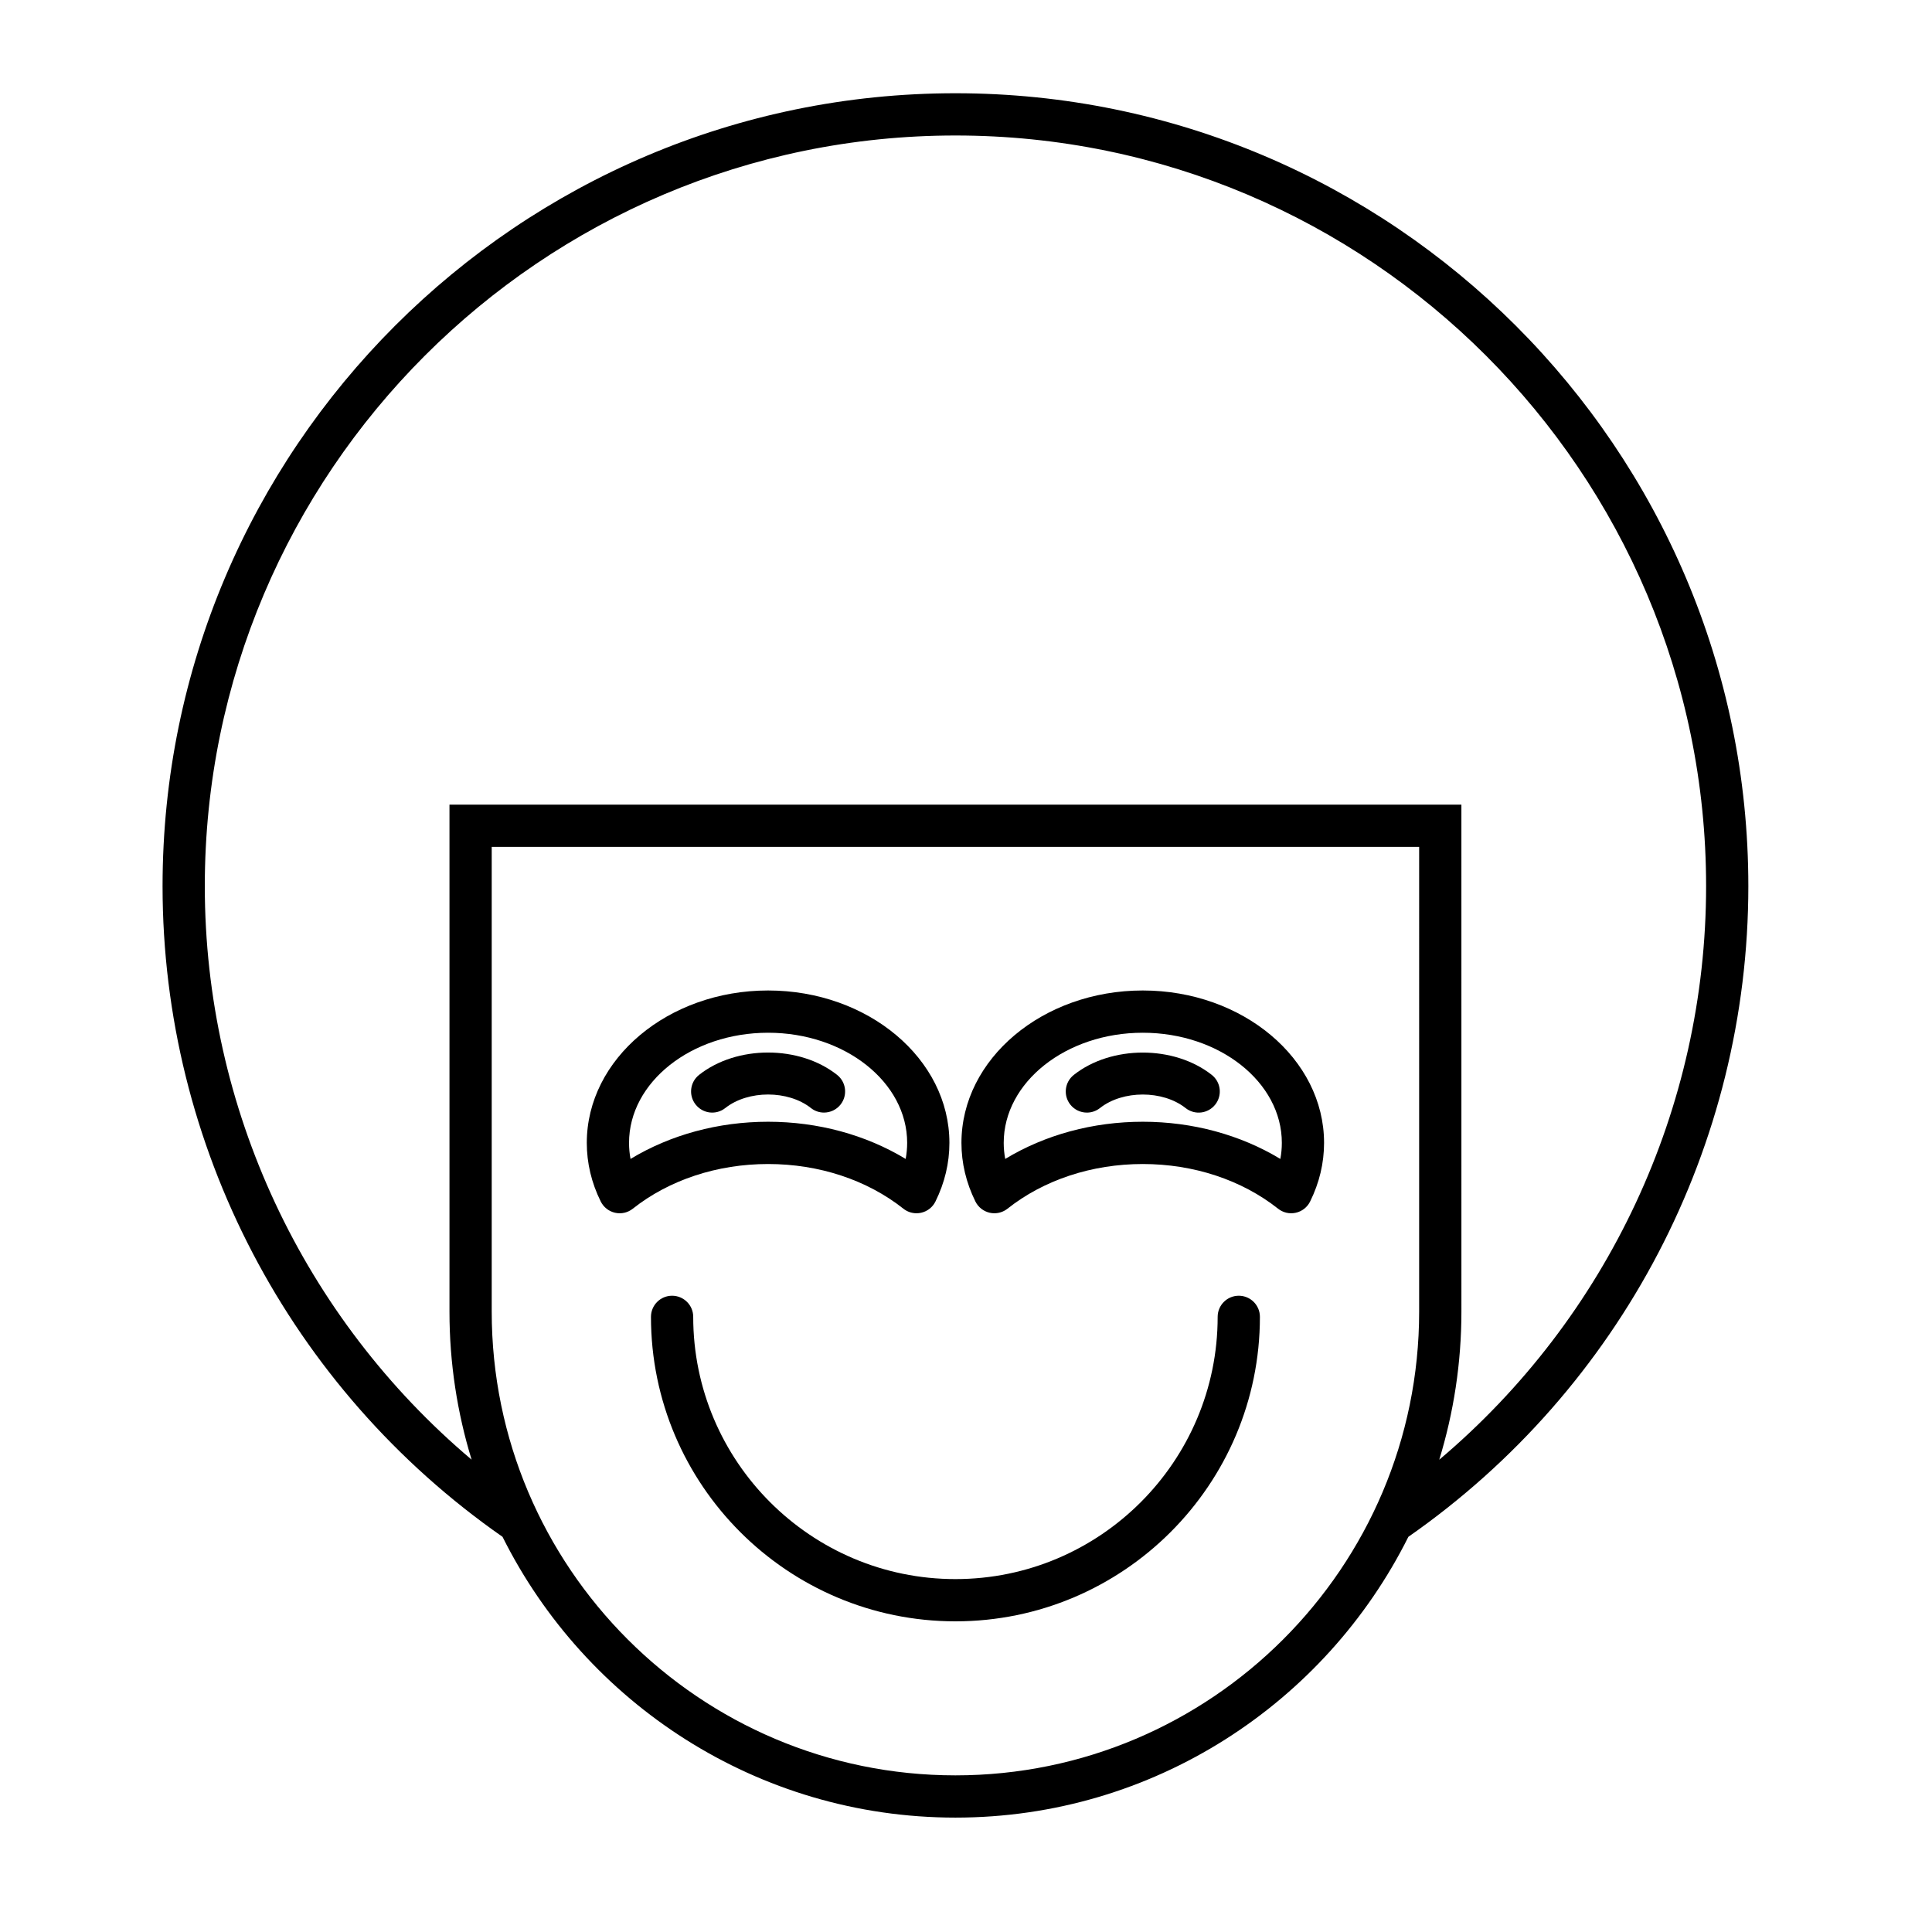 <?xml version="1.0" encoding="UTF-8"?>
<!-- Uploaded to: SVG Repo, www.svgrepo.com, Generator: SVG Repo Mixer Tools -->
<svg fill="#000000" width="800px" height="800px" version="1.1" viewBox="144 144 512 512" xmlns="http://www.w3.org/2000/svg">
 <g>
  <path d="m397.2 168.71c-115.86 0-210.12 94.262-210.12 210.12 0 68.777 33.664 133.09 90.094 172.44 21.996 44.066 67.523 74.414 120.03 74.414 52.504 0 98.031-30.352 120.03-74.414 56.426-39.344 90.094-103.66 90.094-172.44 0.004-115.86-94.262-210.12-210.12-210.12zm122.89 322.89c0 67.762-55.125 122.89-122.89 122.89s-122.89-55.129-122.89-122.89v-123.16h245.78zm5.332 39.223c3.805-12.414 5.867-25.582 5.867-39.223l-0.004-134.36h-268.17v134.36c0 13.645 2.062 26.812 5.867 39.227-44.559-37.625-70.707-93.062-70.707-151.99 0-109.69 89.238-198.93 198.93-198.93s198.93 89.242 198.93 198.93c0 58.93-26.145 114.37-70.703 151.99z"/>
  <path d="m327.71 492.98c0-3.09-2.504-5.598-5.598-5.598s-5.598 2.508-5.598 5.598c0 44.492 36.195 80.691 80.688 80.691 44.492 0 80.688-36.199 80.688-80.691 0-3.09-2.504-5.598-5.598-5.598s-5.598 2.508-5.598 5.598c0 38.32-31.176 69.496-69.492 69.496-38.316 0-69.492-31.18-69.492-69.496z"/>
  <path d="m306.99 465.39c1.66 0.383 3.383-0.023 4.703-1.07 9.652-7.637 22.391-11.844 35.863-11.844 13.477 0 26.211 4.207 35.855 11.844 1 0.789 2.227 1.207 3.477 1.207 0.41 0 0.82-0.043 1.223-0.137 1.652-0.367 3.047-1.465 3.793-2.981 2.453-4.965 3.699-10.191 3.699-15.535 0-22.27-21.555-40.387-48.051-40.387-26.492 0-48.047 18.117-48.047 40.387 0 5.348 1.242 10.574 3.695 15.535 0.75 1.516 2.144 2.609 3.789 2.981zm40.562-47.703c20.324 0 36.855 13.094 36.855 29.188 0 1.43-0.137 2.852-0.398 4.254-10.562-6.394-23.246-9.855-36.457-9.855-13.207 0-25.891 3.461-36.453 9.855-0.27-1.406-0.398-2.828-0.398-4.254 0-16.094 16.531-29.188 36.852-29.188z"/>
  <path d="m336.21 437.64c6.062-4.785 16.645-4.773 22.688-0.004 1.027 0.816 2.254 1.207 3.465 1.207 1.656 0 3.289-0.727 4.394-2.125 1.918-2.426 1.508-5.945-0.918-7.863-9.965-7.887-26.574-7.902-36.57-0.004-2.426 1.918-2.836 5.438-0.918 7.863 1.918 2.43 5.434 2.852 7.859 0.926z"/>
  <path d="m406.29 465.39c0.406 0.094 0.816 0.137 1.223 0.137 1.25 0 2.477-0.418 3.477-1.207 9.645-7.637 22.379-11.844 35.855-11.844 13.469 0 26.207 4.207 35.863 11.844 1.324 1.051 3.055 1.445 4.695 1.07 1.652-0.367 3.047-1.465 3.793-2.981 2.449-4.957 3.695-10.184 3.695-15.535 0-22.27-21.555-40.387-48.047-40.387-26.496 0-48.051 18.117-48.051 40.387 0 5.34 1.246 10.566 3.699 15.535 0.754 1.516 2.148 2.609 3.797 2.981zm40.559-47.703c20.32 0 36.852 13.094 36.852 29.188 0 1.43-0.133 2.852-0.398 4.254-10.562-6.394-23.246-9.855-36.453-9.855-13.215 0-25.895 3.461-36.457 9.855-0.262-1.406-0.398-2.828-0.398-4.254 0-16.094 16.531-29.188 36.855-29.188z"/>
  <path d="m432.04 438.85c1.215 0 2.438-0.395 3.465-1.207 6.047-4.773 16.629-4.781 22.688 0.004 2.434 1.926 5.949 1.5 7.859-0.922 1.918-2.426 1.508-5.949-0.918-7.863-10-7.898-26.605-7.883-36.57 0.004-2.426 1.918-2.836 5.438-0.918 7.863 1.102 1.395 2.738 2.121 4.394 2.121z"/>
 </g>
</svg>
